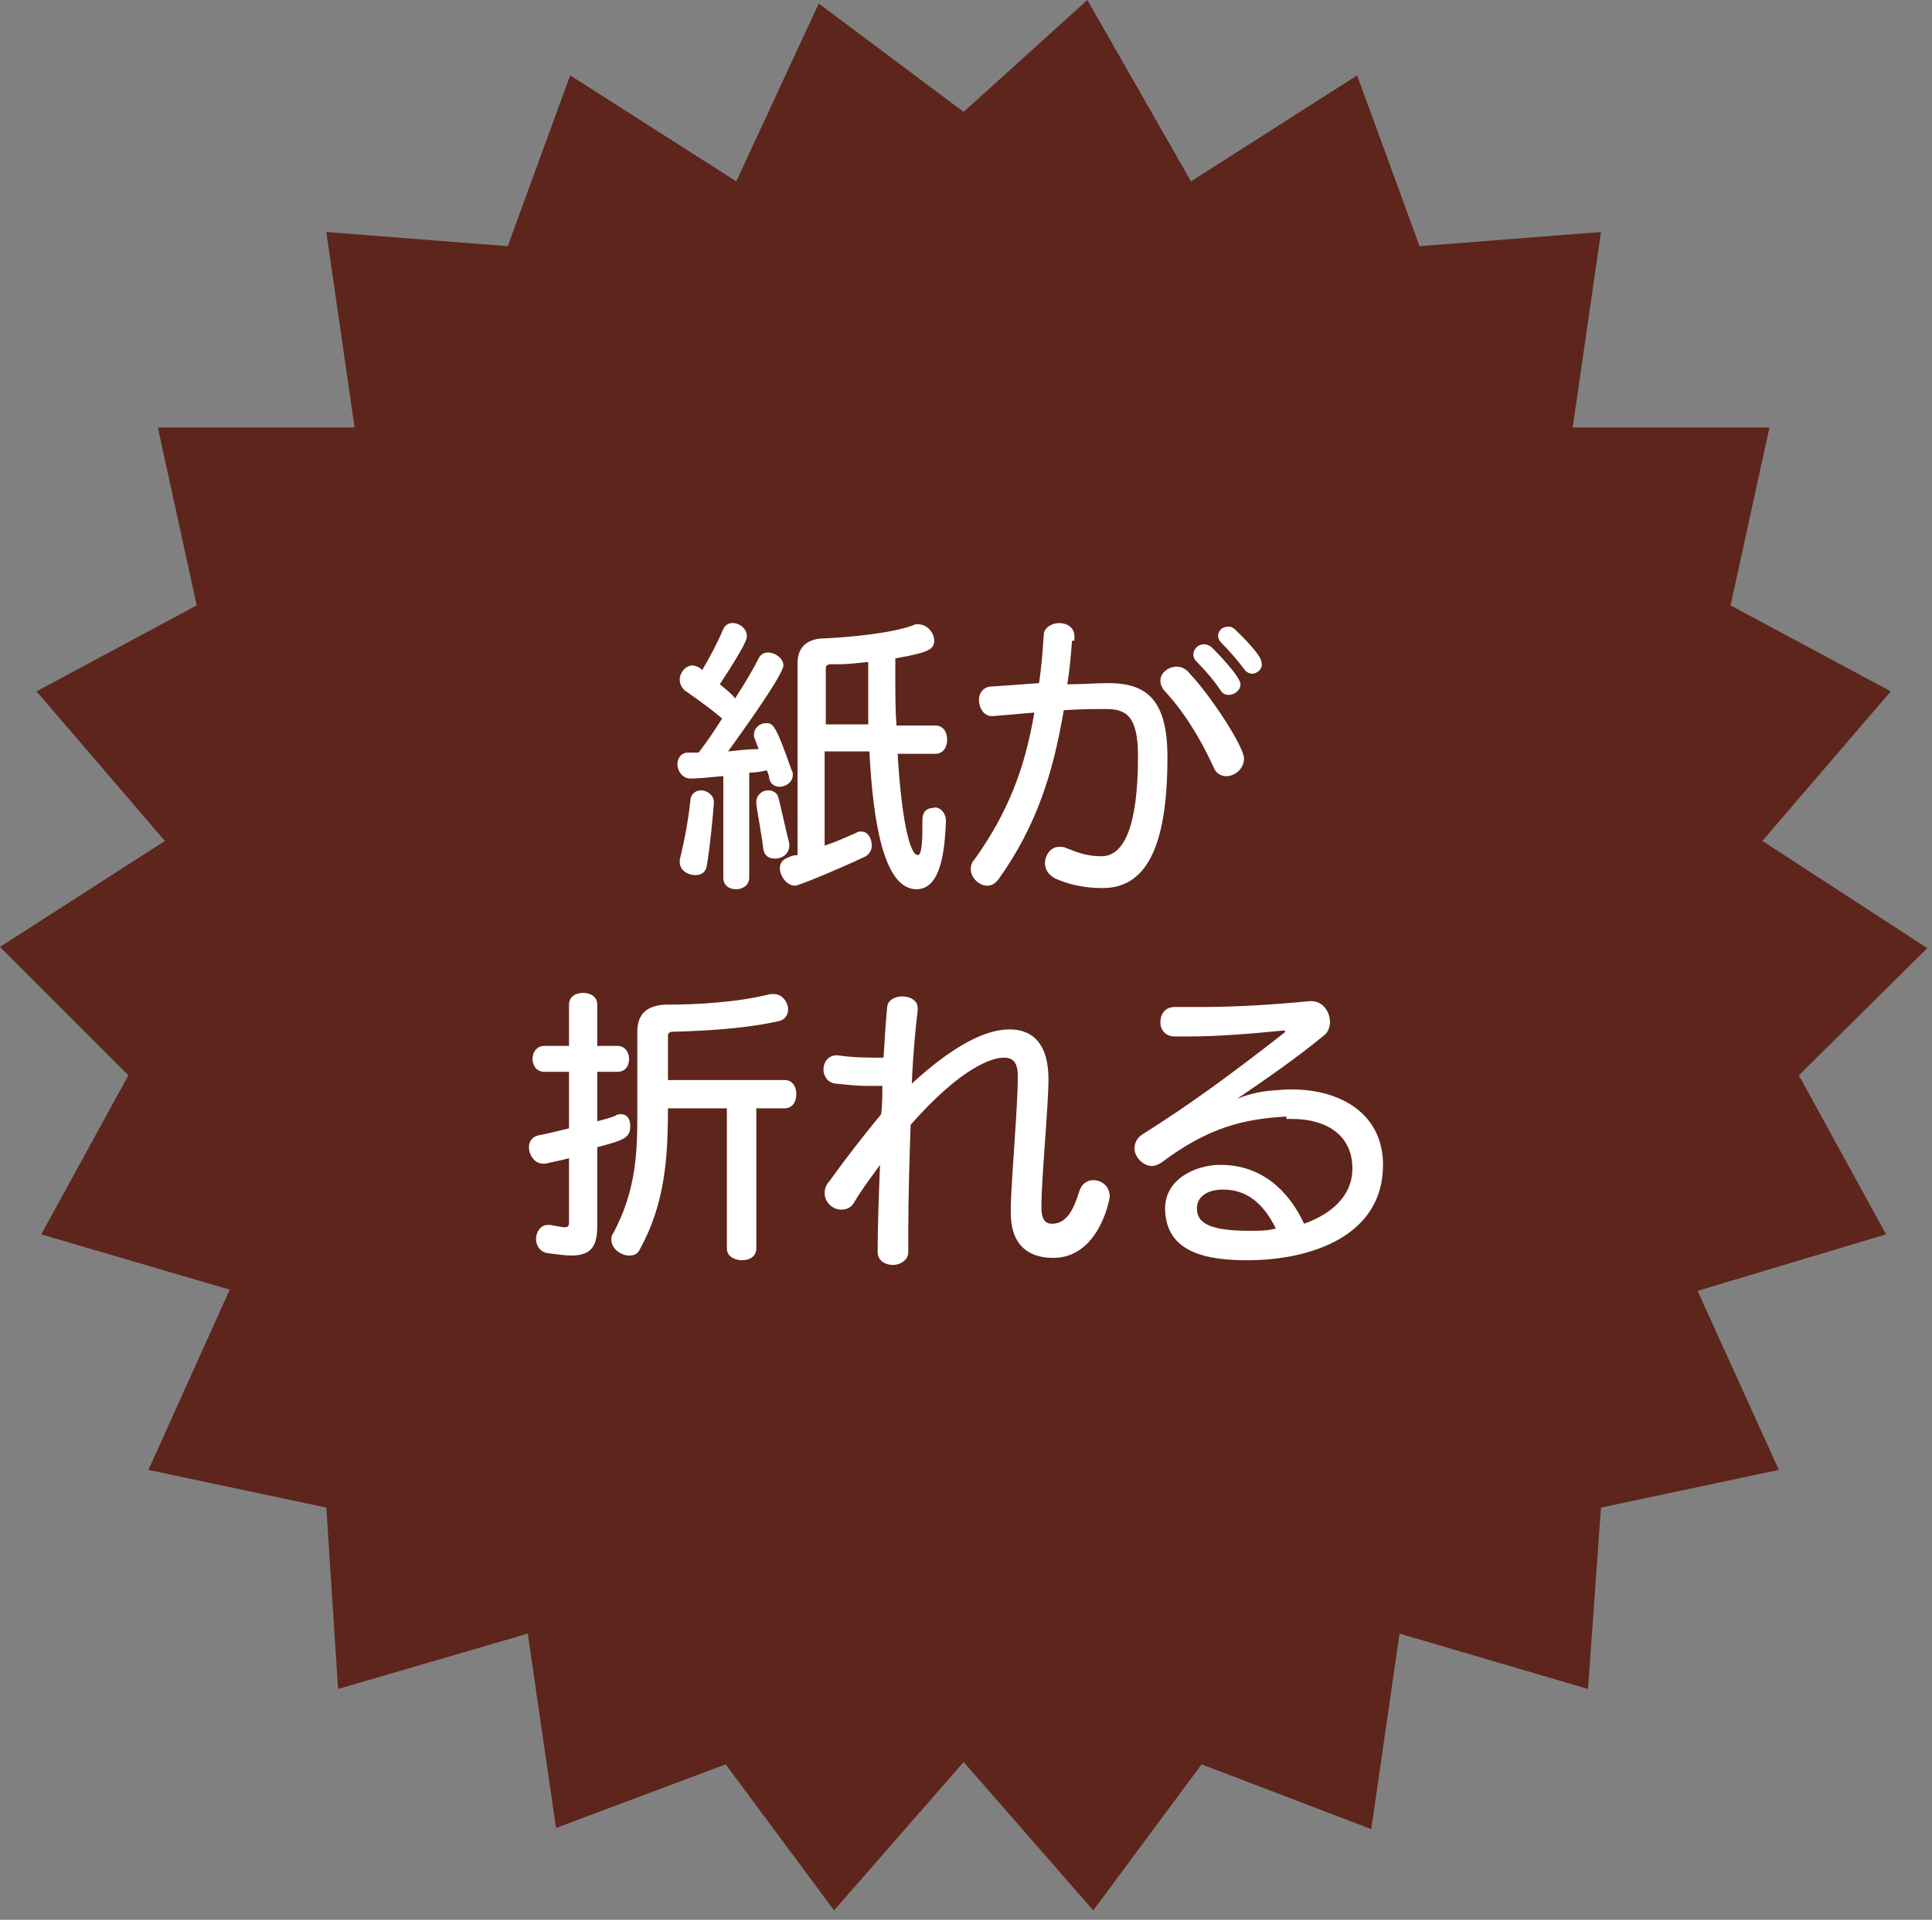 <?xml version="1.0" encoding="utf-8"?>
<!-- Generator: Adobe Illustrator 26.5.1, SVG Export Plug-In . SVG Version: 6.00 Build 0)  -->
<svg version="1.1" id="レイヤー_1" xmlns="http://www.w3.org/2000/svg" xmlns:xlink="http://www.w3.org/1999/xlink" x="0px"
	 y="0px" width="164px" height="163px" viewBox="0 0 164 163" style="enable-background:new 0 0 164 163;" xml:space="preserve">
<rect x="0" y="0" width="164" height="163" fill="#808080" stroke="none"/>
<style type="text/css">
	.st0{fill:#5D251B;}
	.st1{fill:#FFFFFF;}
</style>
<g>
	<polygon class="st0" points="81.8,9.5 69.5,0.3 62.5,15.4 48.4,6.4 43.1,20.9 27.7,19.7 30.1,36.3 13.4,36.3 16.7,51.4 3.1,58.7 
		14,71.4 0,80.4 10.9,91.3 3.5,104.8 19.5,109.5 12.6,124.8 27.7,128 28.7,143.4 44.8,138.7 47.2,155.2 61.6,149.8 70.8,162.2 
		81.8,149.6 92.8,162.2 102,149.8 116.4,155.3 118.8,138.7 134.8,143.4 135.9,128 151,124.8 144.1,109.6 160.1,104.8 152.7,91.3 
		163.6,80.5 149.6,71.4 160.5,58.7 146.9,51.4 150.2,36.3 133.5,36.3 135.9,19.7 120.5,20.9 115.2,6.4 101.1,15.4 92.3,0 	"/>
	<g>
		<path class="st1" d="M61.3,65.9c-1,0.1-2,0.2-2.6,0.2h-0.1c-0.7,0-1.1-0.7-1.1-1.2c0-0.5,0.3-1,0.9-1h0.9c0.7-0.9,1.3-1.8,2-2.9
			c-0.7-0.6-1.9-1.5-3.2-2.4c-0.3-0.3-0.4-0.6-0.4-0.9c0-0.6,0.5-1.2,1.1-1.2c0.2,0,0.7,0.2,0.8,0.4c0.6-1,1.3-2.3,1.8-3.5
			c0.2-0.4,0.5-0.5,0.8-0.5c0.6,0,1.2,0.5,1.2,1.1c0,0.2,0,0.6-2.3,4.1c0.5,0.4,1,0.8,1.3,1.2c0.9-1.4,1.6-2.6,2-3.4
			c0.2-0.4,0.5-0.5,0.8-0.5c0.6,0,1.3,0.5,1.3,1.1c0,0.8-3.9,6.2-4.7,7.3c0.9-0.1,1.8-0.2,2.6-0.2c-0.1-0.3-0.2-0.5-0.3-0.8
			C64,62.6,64,62.5,64,62.4c0-0.6,0.5-1,1-1c0.6,0,0.8,0,2.2,4c0.1,0.1,0.1,0.3,0.1,0.4c0,0.6-0.6,1-1.1,1c-0.4,0-0.8-0.2-0.9-0.7
			c0-0.2-0.1-0.4-0.2-0.7c-0.4,0.1-0.9,0.2-1.5,0.2v8.9c0,0.7-0.6,1-1.1,1c-0.6,0-1.1-0.3-1.1-1V65.9z M60.6,68.2
			c-0.1,1.2-0.3,3.5-0.6,5.3c-0.1,0.6-0.5,0.8-1,0.8c-0.6,0-1.3-0.4-1.3-1.1c0-0.1,0-0.2,0-0.2c0.5-2,0.8-4,0.9-5
			c0-0.6,0.5-0.9,0.9-0.9c0.5,0,1.1,0.4,1.1,1V68.2z M65.8,72.9c-0.5,0-0.9-0.2-1-0.8c-0.1-0.9-0.4-2.5-0.6-3.8c0-0.1,0-0.2,0-0.2
			c0-0.6,0.5-1,1-1c0.4,0,0.8,0.2,0.9,0.7c0.3,1.2,0.7,3.1,0.9,3.8c0,0.1,0,0.2,0,0.2C67,72.5,66.4,72.9,65.8,72.9z M80.3,69.7
			c-0.1,2.1-0.3,5.8-2.5,5.8c-2.8,0-3.7-5.8-4-11.7h-3.8v8c0.9-0.3,1.8-0.7,2.7-1.1c0.1-0.1,0.3-0.1,0.4-0.1c0.6,0,0.9,0.6,0.9,1.2
			c0,0.4-0.2,0.7-0.5,0.9c-2.1,1-5.7,2.5-6,2.5c-0.7,0-1.3-0.8-1.3-1.5c0-0.4,0.2-0.7,0.7-0.9c0.2-0.1,0.5-0.2,0.8-0.2V56.3
			c0-1.5,1-2.1,2.3-2.1c2.1-0.1,5.5-0.4,7.5-1.1c0.1-0.1,0.3-0.1,0.4-0.1c0.8,0,1.4,0.7,1.4,1.4s-0.4,1-3.3,1.5c0,0.5,0,1,0,1.5
			c0,1.5,0,2.9,0.1,4.2h3.3c0.7,0,1,0.6,1,1.2s-0.3,1.2-1,1.2h-3.2c0.3,5.3,1,8.6,1.7,8.6c0.4,0,0.4-1.5,0.4-3c0-0.7,0.4-1,0.9-1
			C79.6,68.4,80.3,68.9,80.3,69.7L80.3,69.7z M73.7,61.6c0-1.9,0-3.8,0-5.4c-0.9,0.1-1.8,0.2-2.5,0.2c-0.3,0-0.5,0-0.7,0
			s-0.4,0.1-0.4,0.3v4.8H73.7z"/>
		<path class="st1" d="M91,54.4c-0.1,1.3-0.2,2.5-0.4,3.7c1.3,0,2.4-0.1,3.5-0.1c3.4,0,5,1.6,5,6.3c0,7.8-1.9,11.1-5.5,11.1
			c-1.8,0-3.1-0.4-4-0.8c-0.6-0.3-0.9-0.8-0.9-1.3c0-0.7,0.5-1.4,1.2-1.4c0.2,0,0.4,0,0.6,0.1c1,0.4,1.8,0.7,3,0.7
			c1.9,0,3.1-2.5,3.1-8.5c0-3.4-1-4-2.7-4c-1,0-2.2,0-3.6,0.1c-0.9,5.3-2.3,9.8-5.5,14.3c-0.3,0.4-0.6,0.6-1,0.6
			c-0.7,0-1.4-0.7-1.4-1.4c0-0.3,0.1-0.6,0.3-0.8c2.8-3.9,4.3-7.7,5.1-12.5c-1.1,0.1-2.3,0.2-3.5,0.3h-0.1c-0.7,0-1.1-0.7-1.1-1.4
			c0-0.5,0.3-1,0.9-1.1c1.4-0.1,2.9-0.2,4.2-0.3c0.2-1.3,0.3-2.6,0.4-4.1c0-0.6,0.7-1,1.3-1c0.7,0,1.3,0.4,1.3,1.1V54.4z
			 M104.1,65.9c-0.4,0-0.9-0.2-1.1-0.8c-1.2-2.6-2.6-4.8-4.2-6.5c-0.2-0.3-0.3-0.5-0.3-0.8c0-0.7,0.7-1.2,1.4-1.2
			c0.4,0,0.8,0.2,1.1,0.6c1.8,1.9,4.6,6.2,4.6,7.2C105.6,65.3,104.8,65.9,104.1,65.9z M104.3,59c-0.3,0-0.5-0.1-0.7-0.4
			c-0.6-0.9-1.4-1.8-2-2.4c-0.2-0.2-0.3-0.4-0.3-0.6c0-0.5,0.4-0.9,0.9-0.9c0.2,0,0.5,0.1,0.7,0.3c0.1,0.1,2.4,2.4,2.4,3.1
			C105.3,58.6,104.8,59,104.3,59z M106.3,57.2c-0.2,0-0.5-0.1-0.7-0.4c-0.6-0.8-1.3-1.6-1.9-2.2c-0.2-0.2-0.3-0.4-0.3-0.6
			c0-0.5,0.4-0.8,0.9-0.8c0.2,0,0.4,0.1,0.6,0.3c0.4,0.4,2.2,2.1,2.2,2.8C107.2,56.8,106.7,57.2,106.3,57.2z"/>
		<path class="st1" d="M48.4,98.3c-0.6,0.2-1.3,0.3-2.1,0.5c-0.1,0-0.2,0-0.2,0c-0.7,0-1.2-0.7-1.2-1.4c0-0.5,0.3-0.9,0.8-1
			c1-0.2,1.8-0.4,2.6-0.6v-4.8h-2.1c-0.7,0-1-0.6-1-1.1c0-0.6,0.4-1.1,1-1.1h2.1v-3.5c0-0.7,0.6-1,1.2-1c0.6,0,1.2,0.3,1.2,1v3.5
			h1.7c0.7,0,1,0.6,1,1.1c0,0.6-0.3,1.1-1,1.1h-1.7v4.2c0.7-0.2,1.2-0.3,1.6-0.5c0.1-0.1,0.3-0.1,0.4-0.1c0.6,0,0.8,0.5,0.8,1
			c0,1-0.5,1.2-2.8,1.8v6.6c0,1.7-0.4,2.6-2.2,2.6c-0.5,0-1.2-0.1-2-0.2c-0.7-0.1-1-0.7-1-1.2c0-0.6,0.4-1.2,1-1.2
			c0.1,0,0.1,0,0.2,0c0.6,0.1,1,0.2,1.2,0.2c0.3,0,0.4-0.1,0.4-0.4V98.3z M61.7,94.1h-5c0,4.4-0.3,8.2-2.4,12
			c-0.2,0.4-0.5,0.5-0.9,0.5c-0.7,0-1.5-0.6-1.5-1.3c0-0.2,0-0.4,0.1-0.5c2.1-3.8,2.1-7.4,2.1-10.4v-6.8c0-1.5,0.8-2.2,2.3-2.3
			c2.9,0,6.2-0.2,9-0.9c0.1,0,0.2,0,0.3,0c0.7,0,1.2,0.7,1.2,1.3c0,0.5-0.3,0.9-0.8,1c-2.2,0.5-5.1,0.8-9,0.9
			c-0.2,0-0.4,0.1-0.4,0.3v3.8h9.9c0.7,0,1,0.6,1,1.2c0,0.6-0.3,1.2-1,1.2h-2.4v11.9c0,0.7-0.6,1-1.2,1c-0.6,0-1.3-0.3-1.3-1V94.1z"
			/>
		<path class="st1" d="M85.8,102.3c0.1-2.8,0.6-8.5,0.6-10.9c0-1.2-0.4-1.6-1.2-1.6c-0.9,0-3.5,0.7-7.9,5.7c-0.1,3-0.2,6.2-0.2,9.1
			v1.7c0,0.7-0.7,1.1-1.3,1.1c-0.7,0-1.3-0.4-1.3-1.1v0c0-2.2,0.1-4.8,0.2-7.4c-0.7,1-1.5,2-2.2,3.2c-0.3,0.5-0.7,0.6-1.1,0.6
			c-0.7,0-1.4-0.6-1.4-1.4c0-0.3,0.1-0.7,0.4-1c1.5-2.1,3-4,4.4-5.7c0.1-0.8,0.1-1.7,0.1-2.4c-0.5,0-0.9,0-1.3,0
			c-0.9,0-1.6-0.1-2.7-0.2c-0.7-0.1-1-0.7-1-1.2c0-0.6,0.4-1.2,1.1-1.2h0.1c1.4,0.2,2.4,0.2,3.9,0.2c0.1-1.7,0.2-3.2,0.3-4.2
			c0-0.7,0.7-1,1.3-1c0.6,0,1.3,0.3,1.3,1v0.2c-0.2,1.6-0.4,3.8-0.5,6.2c3.6-3.3,6.3-4.6,8.3-4.6c2.1,0,3.3,1.4,3.3,4.2
			c0,2.4-0.6,8.4-0.6,10.9c0,1,0.3,1.4,0.9,1.4c1.2,0,1.8-1.1,2.3-2.7c0.2-0.7,0.7-1,1.2-1c0.7,0,1.4,0.5,1.4,1.4
			c0,0.2-0.9,5.2-4.8,5.2c-2.3,0-3.6-1.3-3.6-3.8V102.3z"/>
		<path class="st1" d="M109.2,94.8c-3.6,0.2-6.6,0.9-10.6,3.9c-0.3,0.2-0.6,0.3-0.8,0.3c-0.8,0-1.5-0.8-1.5-1.5
			c0-0.4,0.2-0.9,0.7-1.2c3.8-2.4,7-4.7,12-8.6c0.1-0.1,0.1-0.1,0.1-0.1c0-0.1-0.1-0.1-0.1-0.1h-0.1c-3,0.3-5.7,0.5-8,0.5
			c-0.4,0-0.8,0-1.2,0c-0.8,0-1.2-0.6-1.2-1.2c0-0.7,0.4-1.3,1.2-1.3h0.1c0.7,0,1.4,0,2.1,0c3,0,6.2-0.2,9.3-0.5h0.1
			c1,0,1.6,0.9,1.6,1.8c0,0.4-0.2,0.9-0.5,1.1c-2.3,1.9-4.9,3.7-7.4,5.4c1.7-0.7,2.9-0.7,4.2-0.8h0.5c4,0,7.7,2,7.7,6.4
			c0,6.2-6.4,8.1-11.5,8.1c-3.4,0-6.9-0.6-7-4.3v-0.1c0-2.5,2.6-3.7,4.7-3.7c3.5,0,5.8,2.2,7.1,5c1.4-0.5,4.1-1.8,4.1-4.7
			c0-2.6-1.9-4.2-5.2-4.2H109.2z M103.8,101c-1.3,0-2.2,0.6-2.2,1.6c0,1.3,1.2,1.9,4.5,1.9c0.8,0,1.5,0,2.2-0.2
			C107.2,102.1,105.8,101,103.8,101z"/>
	</g>
</g>
</svg>
